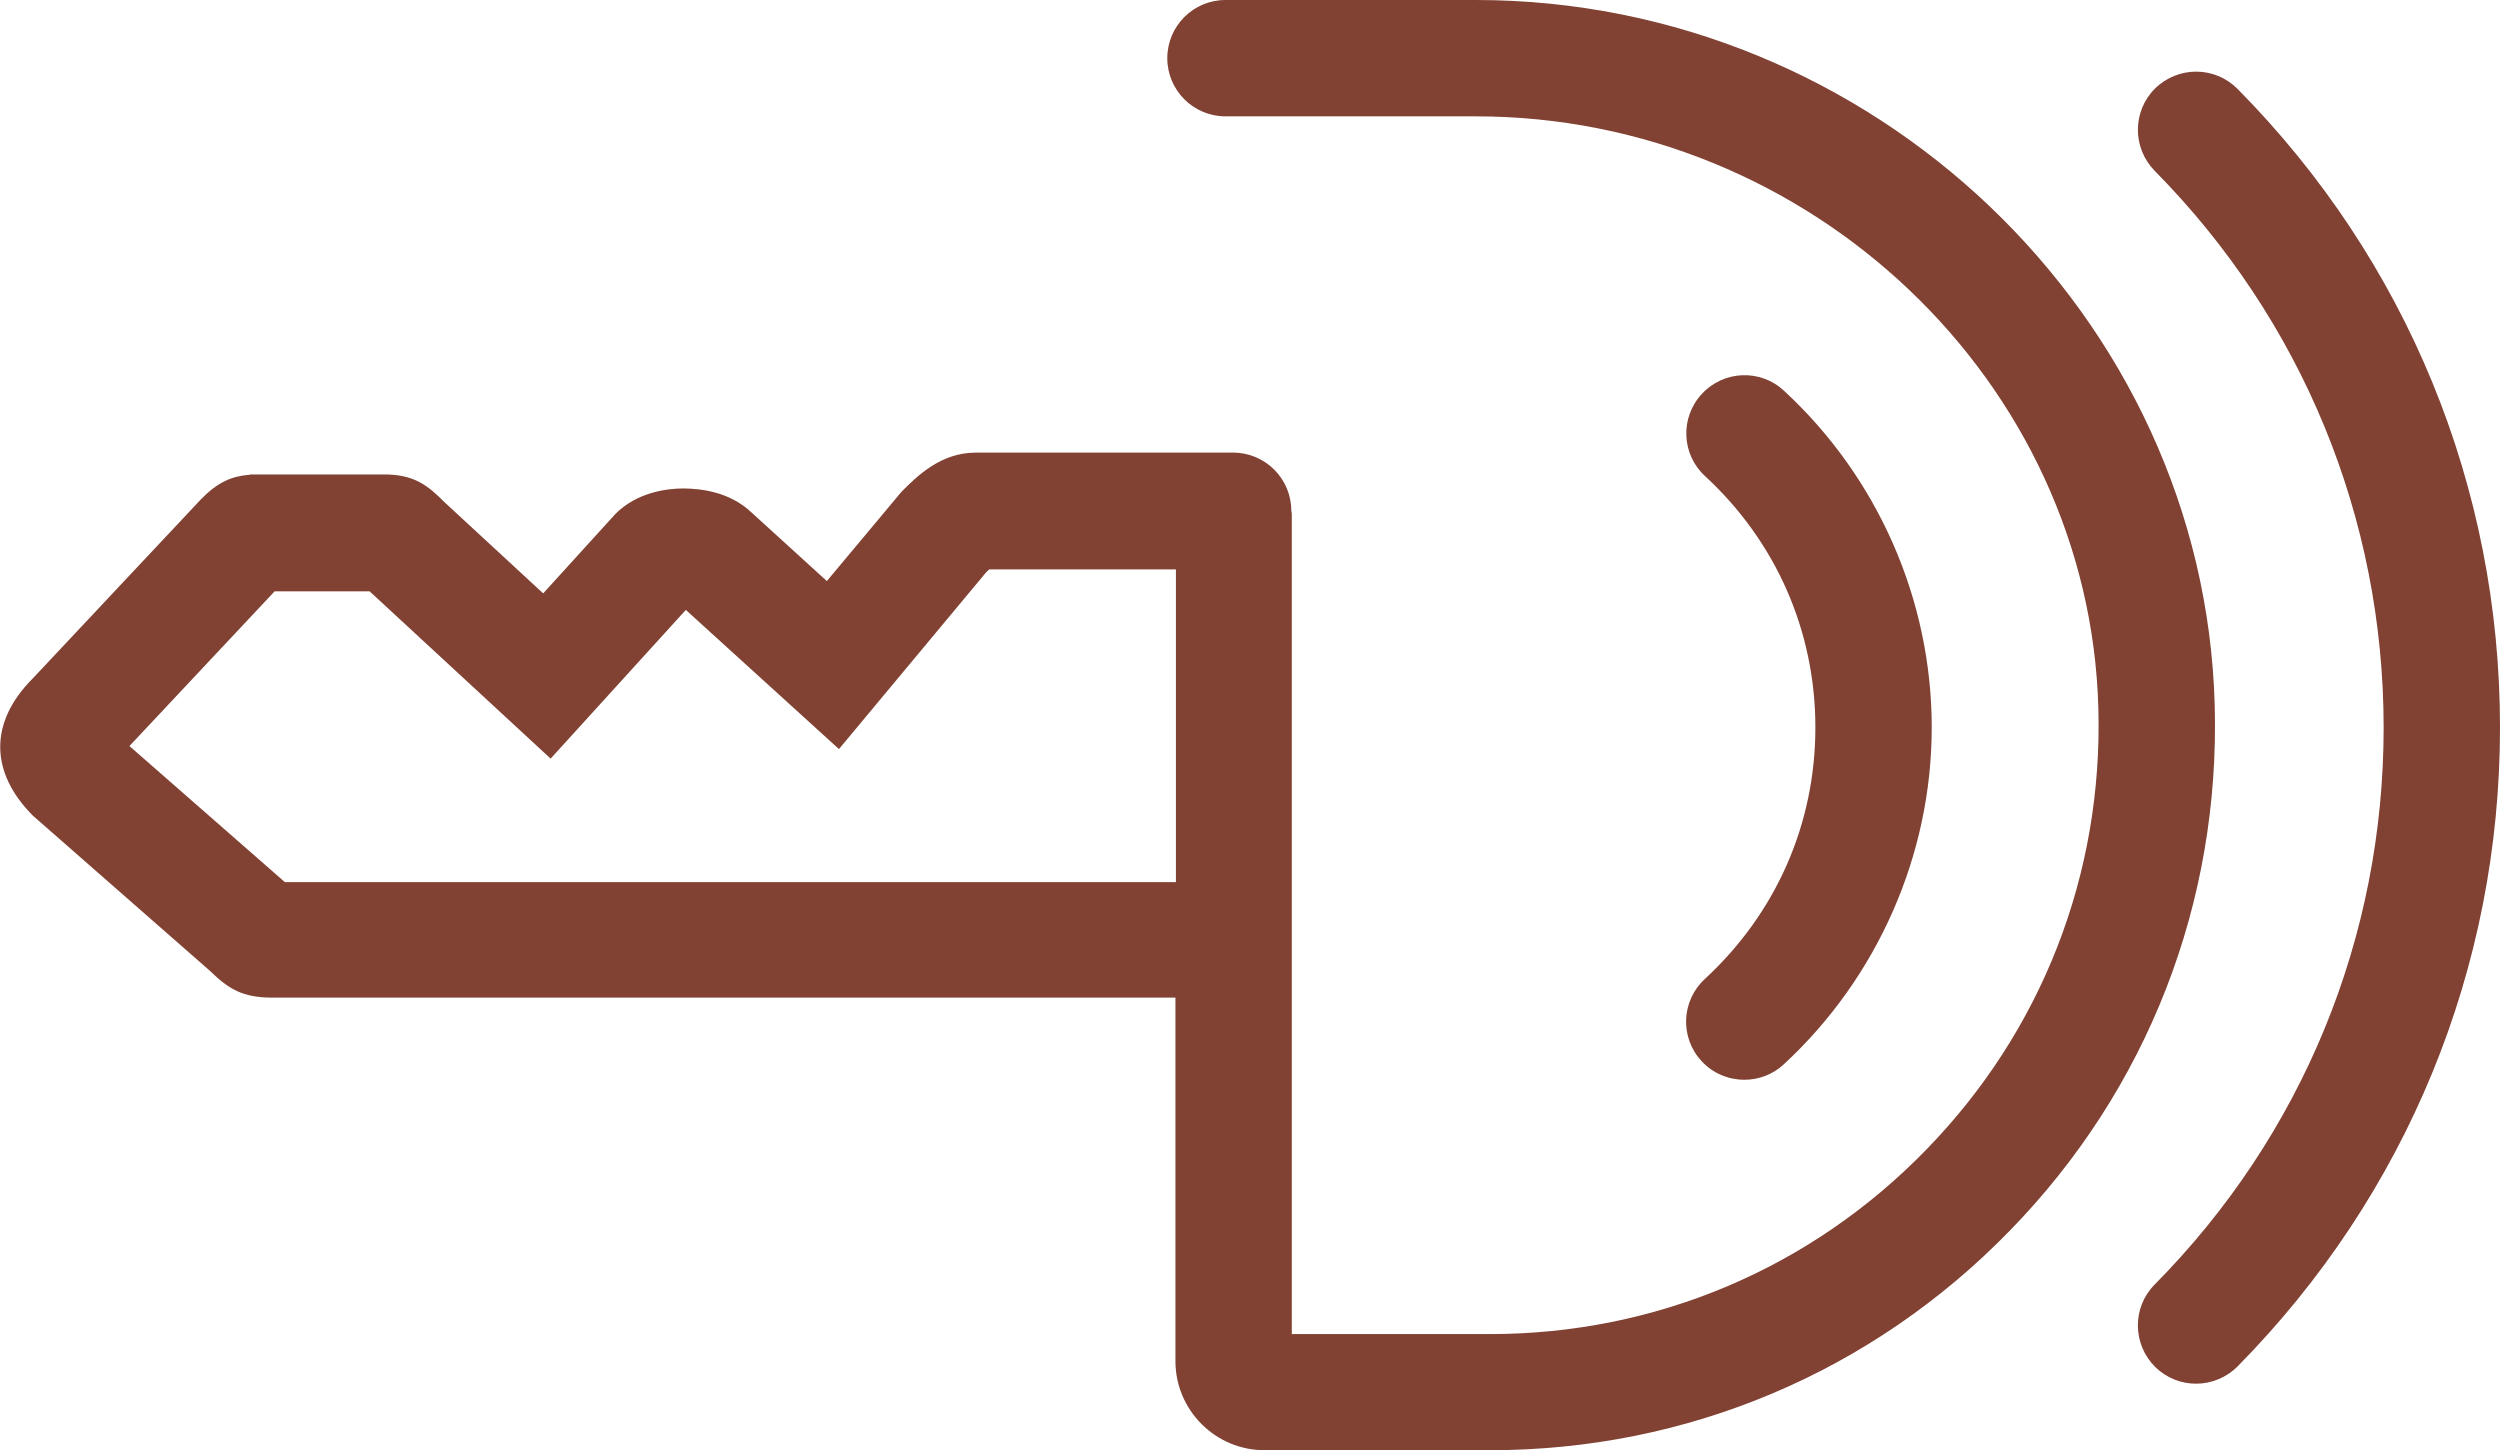 <?xml version="1.0" encoding="utf-8"?>
<!-- Generator: Adobe Illustrator 16.0.0, SVG Export Plug-In . SVG Version: 6.00 Build 0)  -->
<!DOCTYPE svg PUBLIC "-//W3C//DTD SVG 1.1//EN" "http://www.w3.org/Graphics/SVG/1.1/DTD/svg11.dtd">
<svg version="1.1" id="Layer_1" xmlns="http://www.w3.org/2000/svg" xmlns:xlink="http://www.w3.org/1999/xlink" x="0px" y="0px"
	 width="107.432px" height="62.331px" viewBox="251.568 364.65 107.432 62.331"
	 enable-background="new 251.568 364.65 107.432 62.331" xml:space="preserve">
<g id="Stroked" display="none">
	<path display="inline" fill="none" stroke="#814133" stroke-width="5" stroke-linecap="round" stroke-miterlimit="10" d="
		M345.94,421.6c6.52-6.6,10.56-15.67,10.56-25.68s-4.03-19.08-10.56-25.68"/>
	<path display="inline" fill="none" stroke="#814133" stroke-width="5" stroke-linecap="round" stroke-miterlimit="10" d="
		M326.53,383.27c3.399,3.15,5.54,7.64,5.54,12.64s-2.141,9.49-5.54,12.64"/>
	<g display="inline">
		<path fill="none" stroke="#814133" stroke-width="5" stroke-linecap="round" stroke-miterlimit="10" d="M304.57,386.6H293.5
			c-0.47,0-0.95,0.47-1.42,0.95l-4.73,5.67l-5.2-4.73c-0.47-0.47-1.89-0.47-2.36,0l-4.73,5.2l-6.14-5.67
			c-0.51-0.51-0.47-0.47-0.95-0.47l0.01,0.01h-4.73c-1.07,0-0.86-0.09-1.42,0.47l-7.09,7.56c-0.96,0.96-0.83,1.53,0,2.36l7.56,6.62
			c0.47,0.47,0.47,0.47,0.95,0.47h40.67"/>
		<path fill="none" stroke="#814133" stroke-width="5" stroke-linecap="round" stroke-miterlimit="10" d="M304.23,367.15h10.76
			c15.62,0,28.819,12.25,29.25,27.86c0.439,16.2-12.561,29.471-28.66,29.471h-9.68c-0.73,0-1.33-0.591-1.33-1.33v-36.41"/>
		<path fill="none" stroke="#814133" stroke-width="5" stroke-linecap="round" stroke-miterlimit="10" d="M312.74,388.92"/>
	</g>
</g>
<g id="Outlined">
	<g>
		<path fill="#814133" d="M347.72,368.47c-0.97-0.98-2.55-0.99-3.54-0.02c-0.979,0.97-0.989,2.55-0.02,3.54
			c6.34,6.42,9.84,14.92,9.84,23.93s-3.49,17.51-9.84,23.93c-0.97,0.98-0.96,2.561,0.02,3.54c0.49,0.48,1.12,0.721,1.761,0.721
			c0.64,0,1.29-0.25,1.779-0.74C355,415.99,359,406.25,359,395.91C359,385.58,355,375.83,347.72,368.47z"/>
		<path fill="#814133" d="M324.69,410.25c0.489,0.53,1.159,0.8,1.84,0.8c0.609,0,1.22-0.22,1.7-0.67
			c4.029-3.729,6.35-9.01,6.35-14.47c0-5.47-2.311-10.74-6.35-14.47c-1.011-0.94-2.591-0.88-3.53,0.14
			c-0.94,1.01-0.88,2.6,0.14,3.53c3.061,2.83,4.74,6.67,4.74,10.8c0,4.14-1.68,7.97-4.74,10.8
			C323.81,407.65,323.75,409.24,324.69,410.25z"/>
		<path fill="#814133" d="M346.74,394.94c-0.46-16.7-14.7-30.29-31.75-30.29h-10.76c-1.38,0-2.5,1.12-2.5,2.5s1.12,2.5,2.5,2.5
			h10.76c14.37,0,26.37,11.41,26.75,25.43c0.2,7.14-2.431,13.88-7.4,18.979c-4.97,5.11-11.63,7.921-18.76,7.921h-8.5v-35.23
			c0-0.05-0.01-0.1-0.021-0.15l0,0c0-1.38-1.12-2.5-2.5-2.5H293.5c-1.51,0-2.52,1.01-3.19,1.68l-3.21,3.84l-3.24-2.95
			c-0.95-0.9-2.19-1.02-2.91-1.03c-0.7,0-2,0.15-2.94,1.1l-3.1,3.41l-4.22-3.9c-0.71-0.71-1.31-1.24-2.71-1.21h-4.82h-0.25
			c-0.13,0-0.25,0-0.37,0h-0.24l0.01,0.01c-0.78,0.06-1.38,0.31-2.11,1.06l-7.22,7.69c-1.87,1.87-1.87,4.021,0,5.9l7.62,6.68
			c0.79,0.771,1.4,1.14,2.65,1.14h38.83v15.62c0,2.11,1.72,3.83,3.83,3.83h9.68c8.49,0,16.42-3.35,22.34-9.43
			C343.85,411.47,346.98,403.44,346.74,394.94z M263.79,402.54l-6.66-5.83l6.24-6.65h4.08l7.78,7.19l5.81-6.39l6.58,5.98l6.32-7.59
			c0.04-0.04,0.09-0.09,0.14-0.13h8.02v13.439h-38.31V402.54z"/>
	</g>
</g>
</svg>

